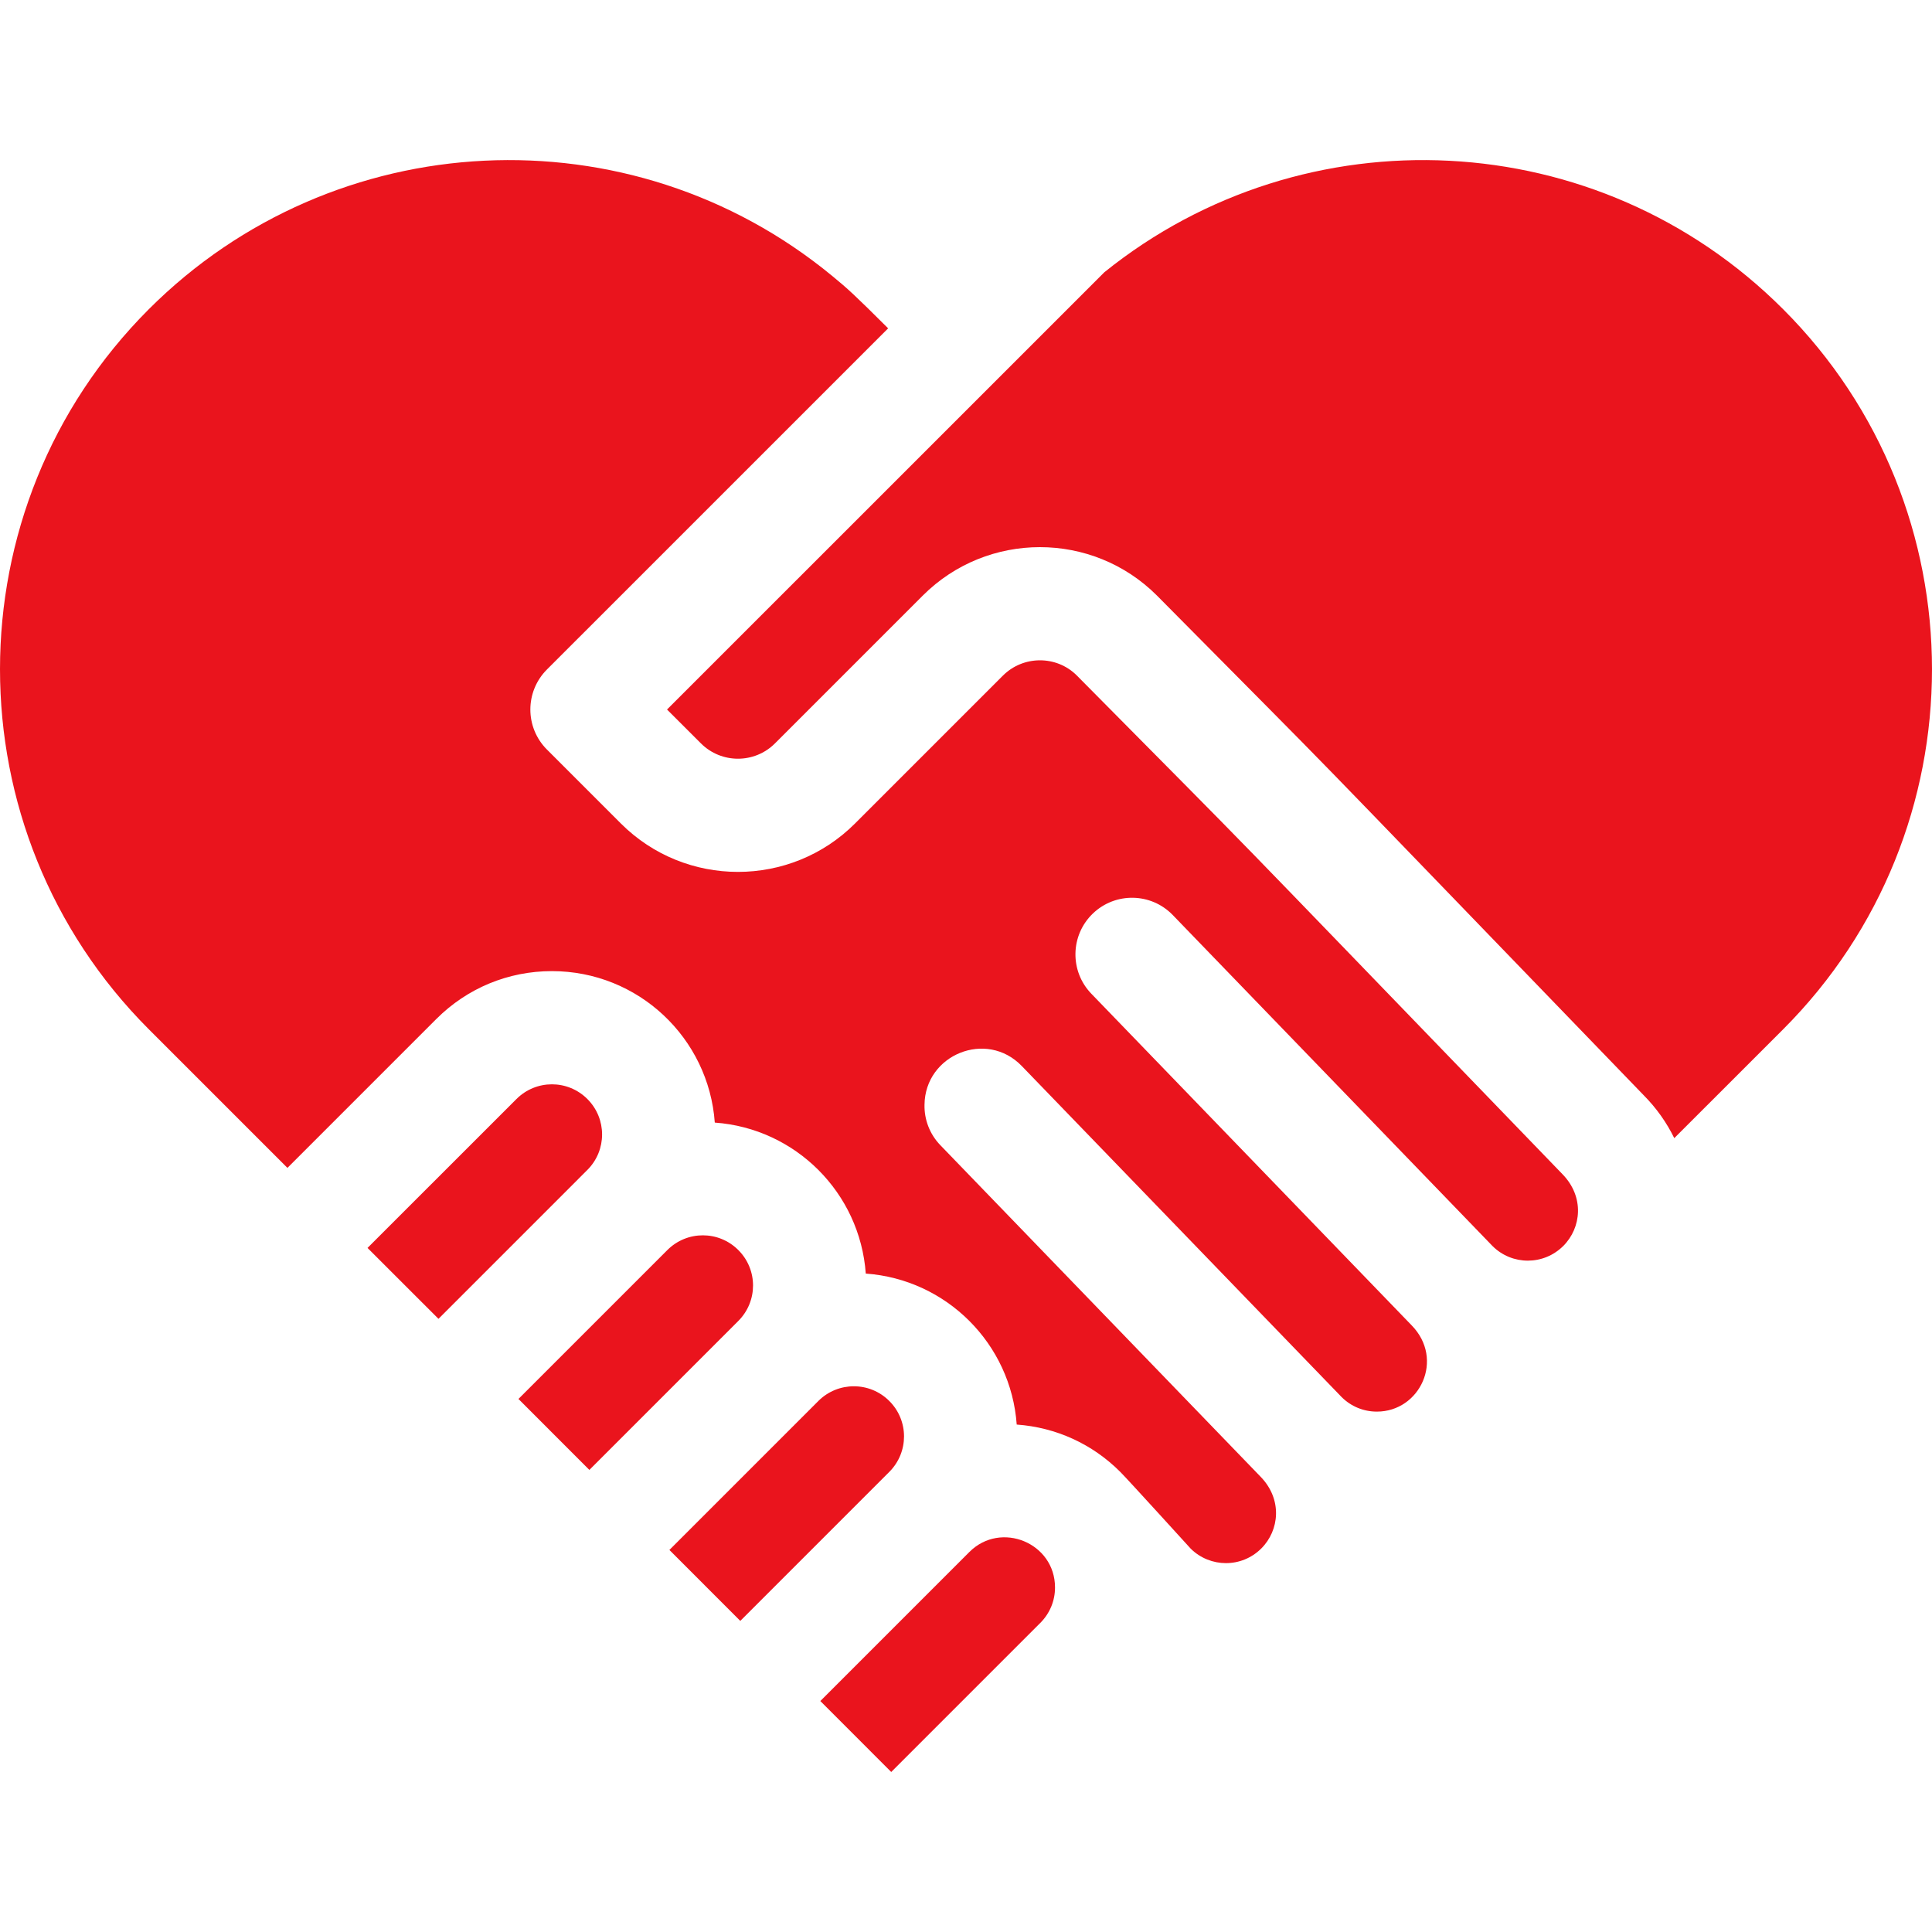 <svg xmlns="http://www.w3.org/2000/svg" width="40" height="40" viewBox="0 0 40 40" fill="none"><path d="M5.951 24.18L9.034 21.097C9.673 20.458 10.522 20.106 11.426 20.106C13.216 20.106 14.673 21.491 14.799 23.242C16.47 23.362 17.804 24.694 17.925 26.368C19.596 26.488 20.93 27.82 21.05 29.494C21.861 29.552 22.615 29.894 23.195 30.475C23.358 30.638 24.653 32.064 24.653 32.064C25.055 32.46 25.707 32.467 26.115 32.058C26.489 31.684 26.555 31.045 26.101 30.576L19.469 23.71C19.244 23.477 19.134 23.173 19.141 22.872C19.152 21.835 20.424 21.313 21.155 22.071L27.779 28.927C27.974 29.12 28.232 29.226 28.507 29.226C29.398 29.226 29.914 28.143 29.226 27.439L22.595 20.574C22.145 20.108 22.158 19.366 22.624 18.916C23.09 18.466 23.832 18.48 24.281 18.945L30.905 25.802C31.309 26.2 31.96 26.202 32.367 25.795C32.741 25.421 32.807 24.782 32.352 24.313C24.368 16.048 26.637 18.374 22.293 13.984C21.874 13.566 21.186 13.566 20.764 13.988L17.703 17.049C16.366 18.386 14.191 18.386 12.854 17.049L11.324 15.519C10.866 15.061 10.866 14.319 11.324 13.861L18.388 6.798C17.696 6.108 17.545 5.971 17.23 5.713C13.05 2.268 6.917 2.566 3.081 6.402C-1.027 10.511 -1.027 17.199 3.081 21.31C4.102 22.33 5.056 23.285 5.951 24.18Z" fill="#EA141D"></path><path d="M12.161 24.222C12.567 23.816 12.567 23.16 12.161 22.754C11.755 22.348 11.099 22.348 10.693 22.754L7.609 25.837L9.078 27.305C9.273 27.11 12.358 24.025 12.161 24.222Z" fill="#EA141D"></path><path d="M15.286 27.349C15.692 26.943 15.693 26.287 15.286 25.881C14.88 25.474 14.224 25.475 13.818 25.88C13.742 25.956 10.858 28.841 10.734 28.964L12.202 30.433C12.398 30.237 15.483 27.152 15.286 27.349Z" fill="#EA141D"></path><path d="M18.412 30.474C18.818 30.067 18.819 29.412 18.412 29.006C18.007 28.6 17.35 28.6 16.944 29.005C16.868 29.081 13.983 31.967 13.859 32.09L15.327 33.559C15.525 33.361 18.609 30.277 18.412 30.474Z" fill="#EA141D"></path><path d="M36.918 6.402C33.086 2.568 27.012 2.295 22.864 5.637L13.81 14.69L14.512 15.391C14.935 15.814 15.622 15.814 16.045 15.391L19.106 12.33C20.443 10.994 22.618 10.994 23.954 12.331C28.486 16.909 25.842 14.199 34.032 22.677C34.297 22.944 34.507 23.244 34.664 23.564C35.378 22.85 36.129 22.099 36.919 21.31C41.027 17.199 41.027 10.511 36.918 6.402Z" fill="#EA141D"></path><path d="M21.843 32.867C21.843 31.943 20.721 31.482 20.07 32.132C20.061 32.141 17.183 35.02 16.984 35.218C17.345 35.579 18.087 36.322 18.452 36.687L21.538 33.601C21.735 33.404 21.843 33.144 21.843 32.867Z" fill="#EA141D"></path></svg>